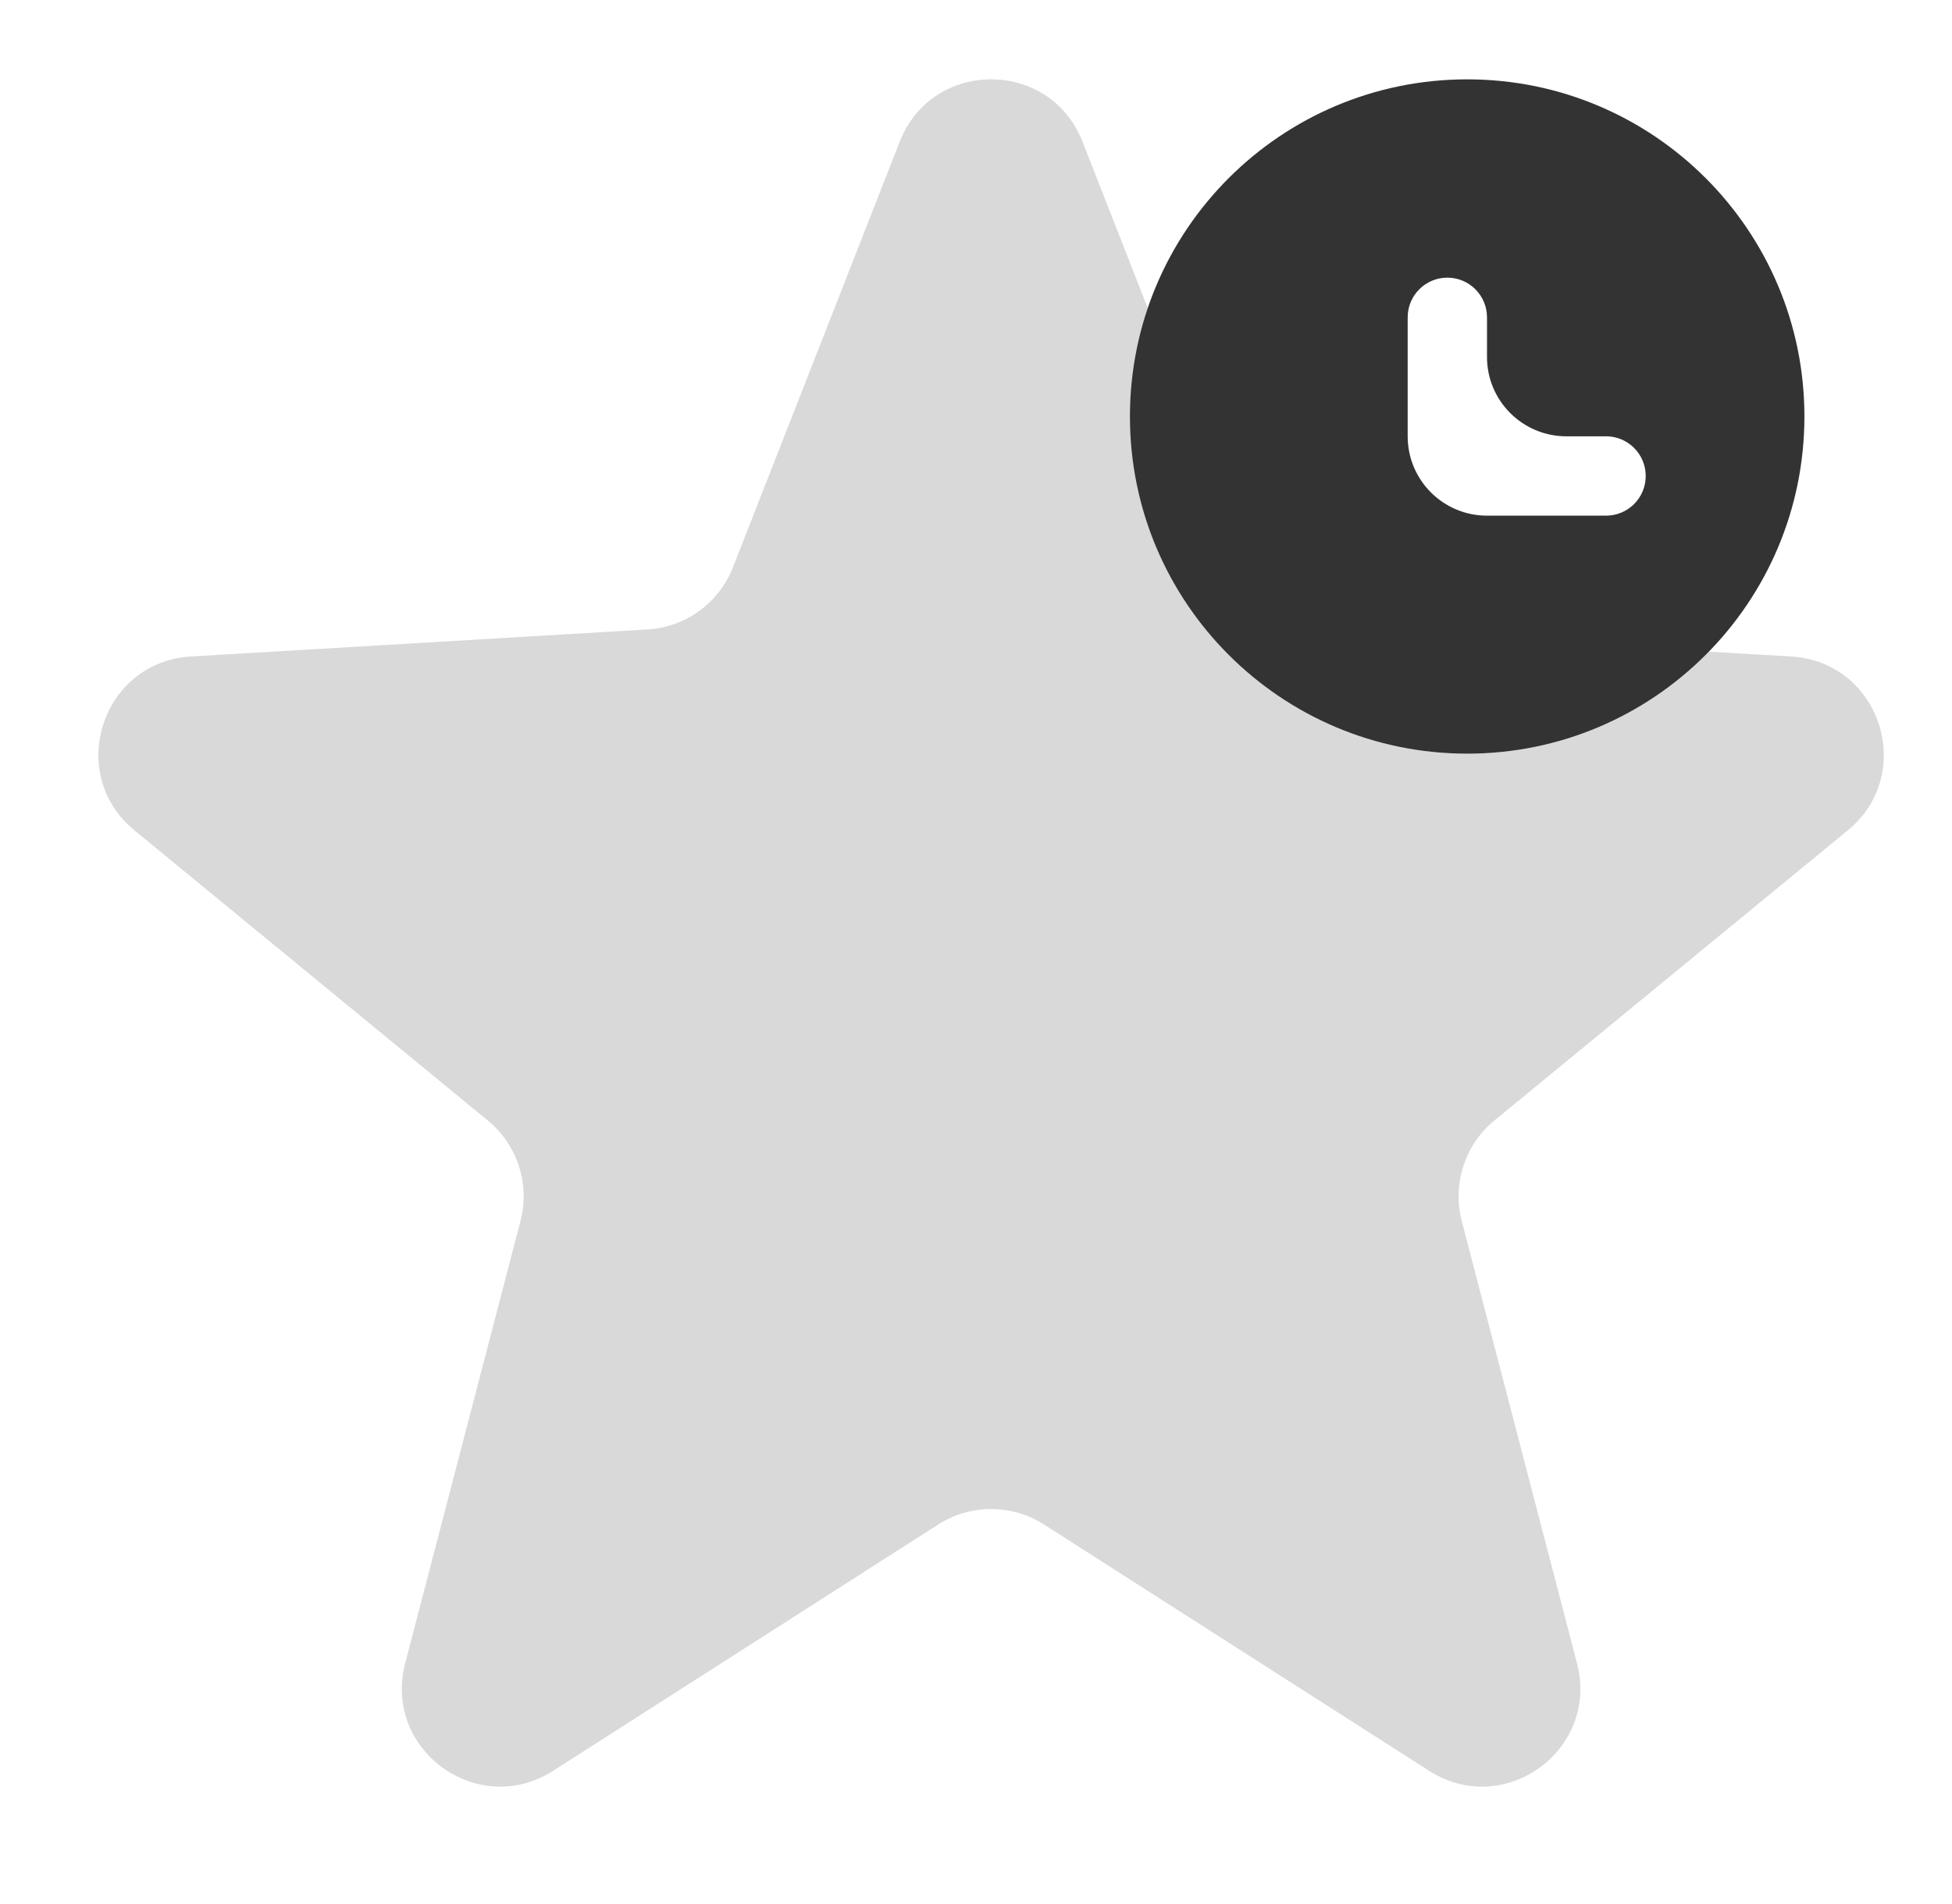 <svg width="41" height="40" viewBox="0 0 41 40" fill="none" xmlns="http://www.w3.org/2000/svg">
<path fill-rule="evenodd" clip-rule="evenodd" d="M35.894 13.69C34.607 15.012 32.808 15.833 30.817 15.833C26.905 15.833 23.734 12.662 23.734 8.75C23.734 7.954 23.865 7.188 24.108 6.474L22.737 2.976C22.053 1.23 19.582 1.23 18.898 2.976L15.395 11.918C15.101 12.667 14.4 13.177 13.597 13.224L4.01 13.792C2.138 13.903 1.374 16.254 2.824 17.444L10.245 23.539C10.867 24.049 11.135 24.874 10.932 25.652L8.51 34.945C8.037 36.76 10.037 38.213 11.617 37.202L19.706 32.027C20.384 31.594 21.251 31.594 21.928 32.027L30.018 37.202C31.598 38.213 33.597 36.76 33.124 34.945L30.703 25.652C30.5 24.874 30.768 24.049 31.389 23.539L38.811 17.444C40.26 16.254 39.497 13.903 37.624 13.792L35.894 13.69Z" fill="black" fill-opacity="0.15"/>
<path fill-rule="evenodd" clip-rule="evenodd" d="M30.817 15.833C34.729 15.833 37.9 12.662 37.9 8.75C37.9 4.838 34.729 1.667 30.817 1.667C26.905 1.667 23.733 4.838 23.733 8.75C23.733 12.662 26.905 15.833 30.817 15.833ZM30.4 5.833C30.86 5.833 31.233 6.206 31.233 6.667V7.5C31.233 8.42 31.98 9.166 32.9 9.166H33.733C34.194 9.166 34.567 9.54 34.567 10C34.567 10.46 34.194 10.833 33.733 10.833H31.233C30.313 10.833 29.567 10.087 29.567 9.166V6.667C29.567 6.206 29.94 5.833 30.4 5.833Z" fill="black" fill-opacity="0.8"/>
</svg>
